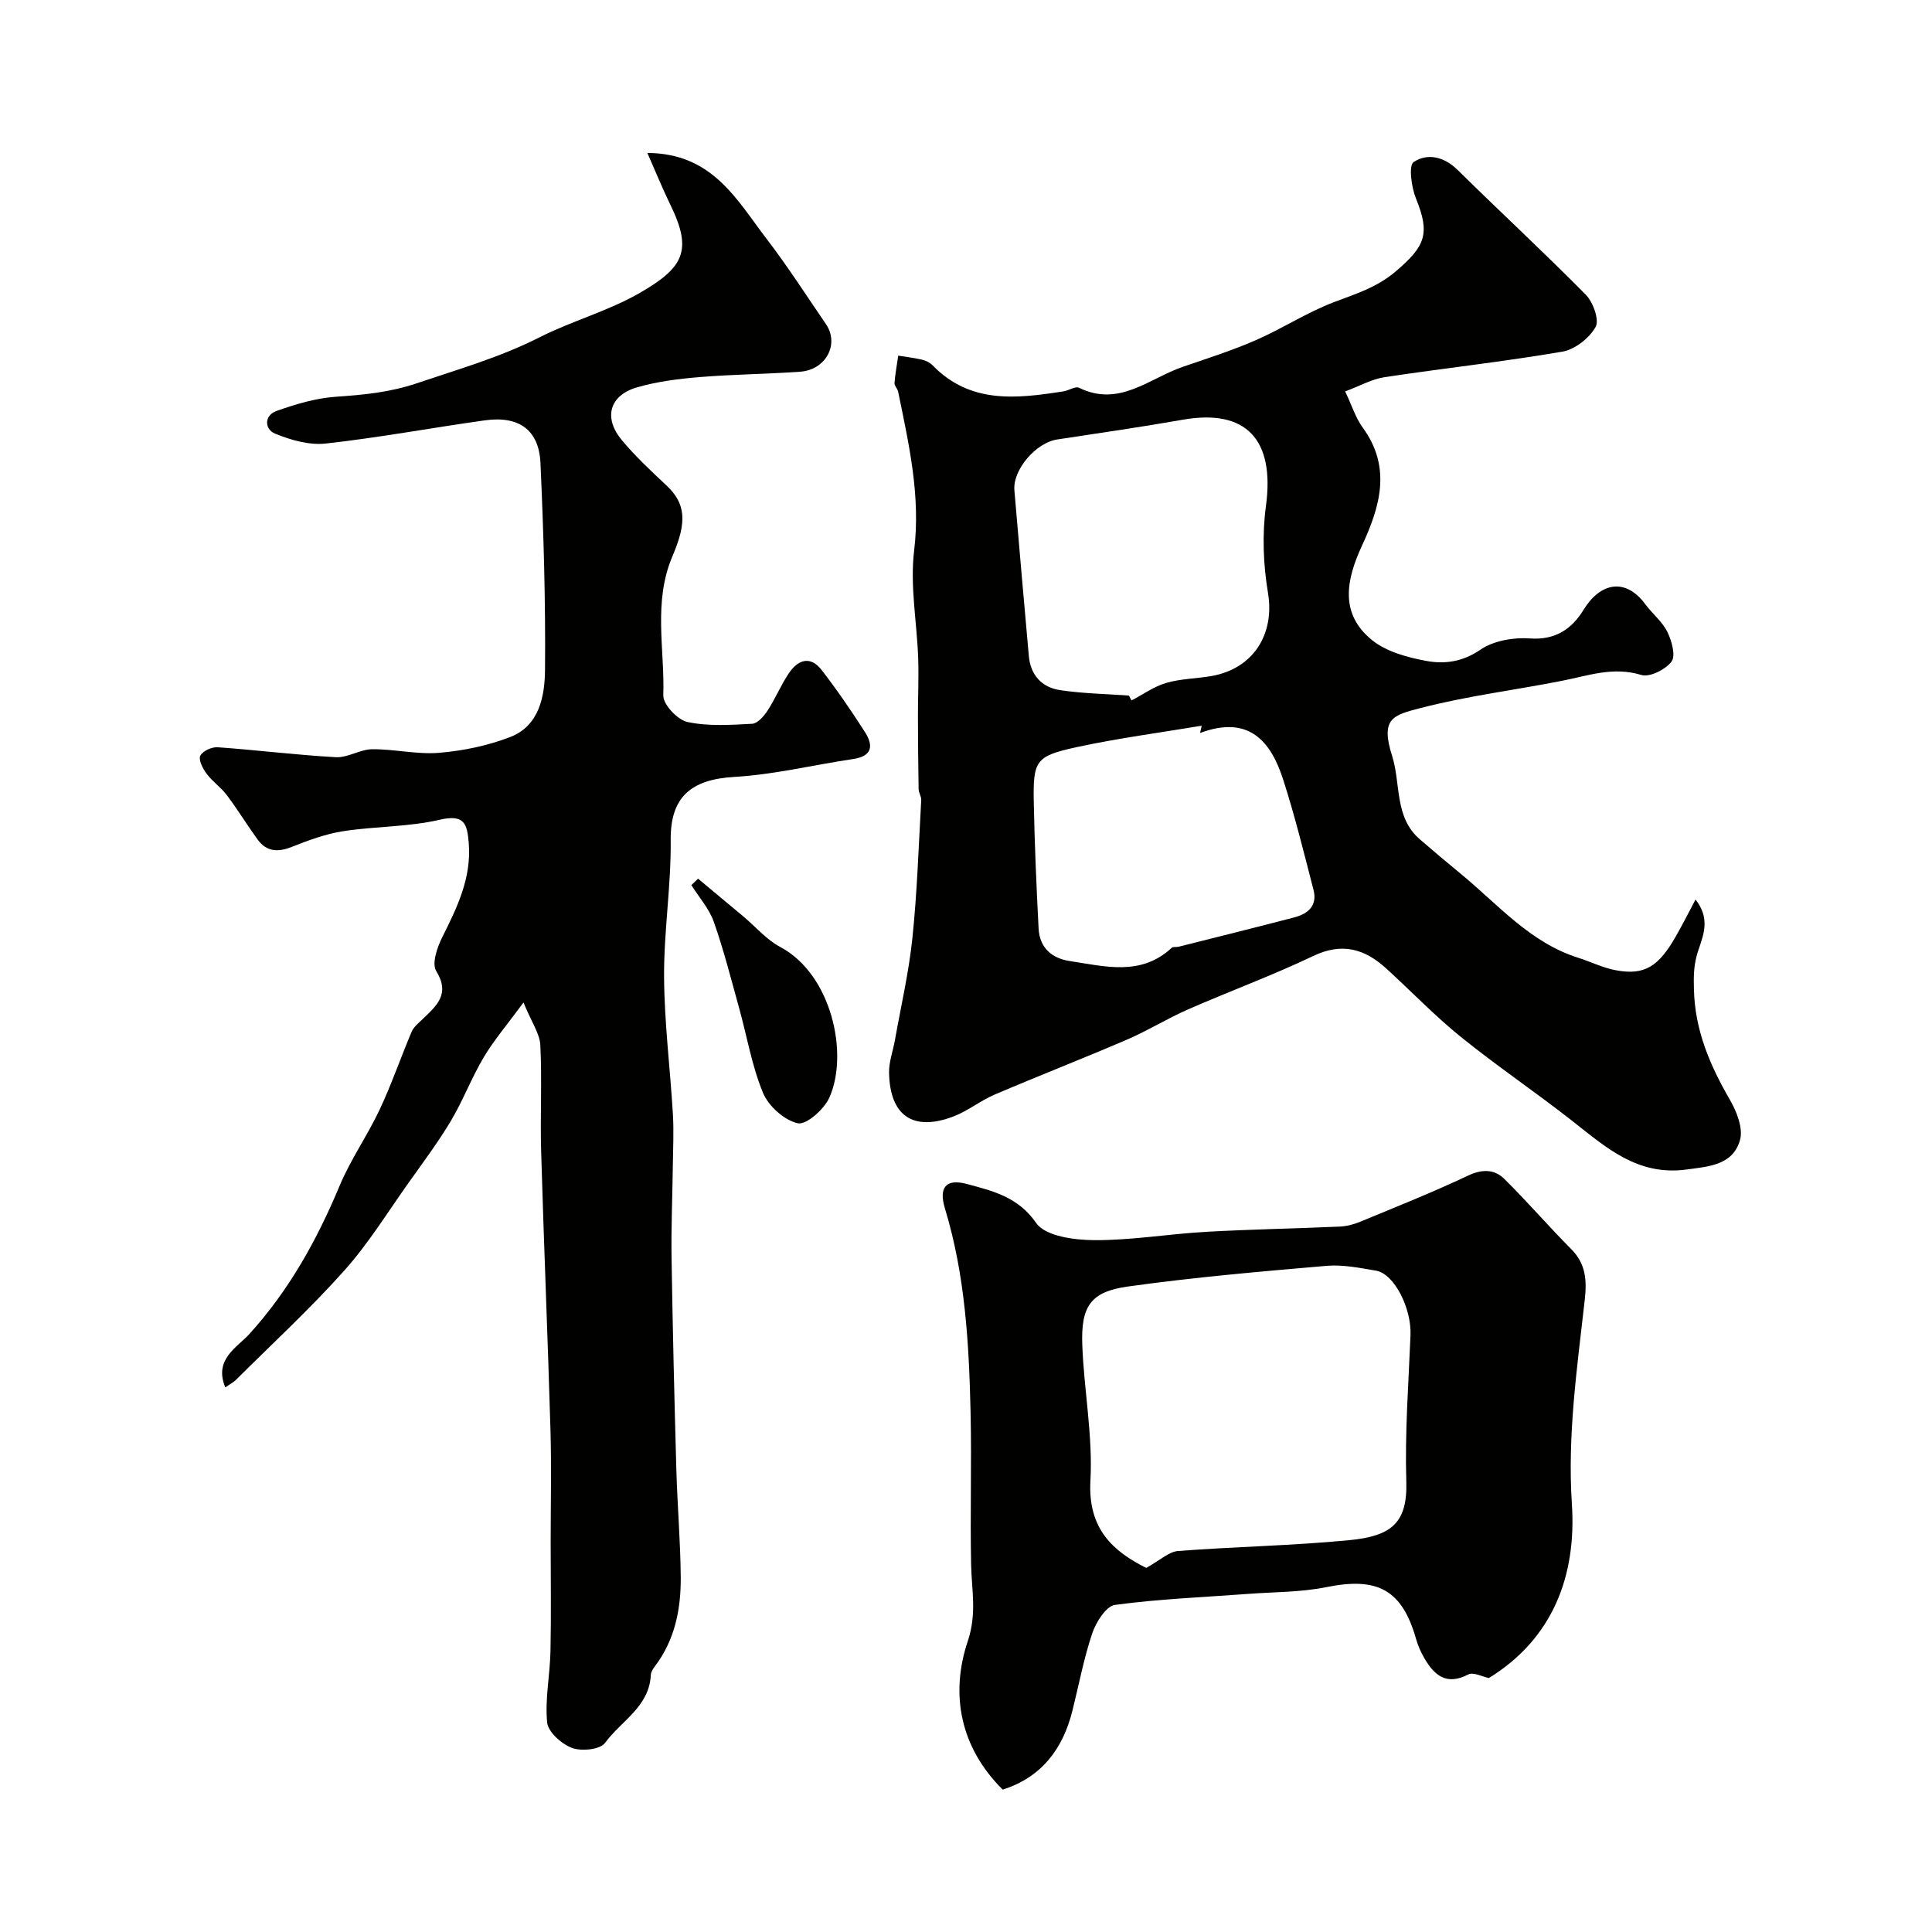<svg enable-background="new 0 0 400 400" viewBox="0 0 400 400" xmlns="http://www.w3.org/2000/svg"><g fill="#010100"><path d="m351.04 186.24c3.59 4.59 1.07 8.34.19 11.84-.59 2.35-.58 4.33-.52 6.72.19 8.56 3.35 15.81 7.49 22.98 1.4 2.42 2.74 5.89 2.04 8.29-1.5 5.15-6.37 5.44-11.17 6.08-10.08 1.32-16.59-4.61-23.58-10.1-7.55-5.92-15.53-11.31-22.99-17.33-5.45-4.4-10.33-9.5-15.52-14.23-4.45-4.05-9.12-5.41-15.07-2.57-8.49 4.05-17.35 7.3-25.97 11.08-4.28 1.88-8.29 4.38-12.59 6.23-9.1 3.92-18.33 7.51-27.44 11.4-2.95 1.26-5.54 3.4-8.53 4.53-8.34 3.16-13.14-.14-13.31-9.08-.04-2.23.81-4.46 1.21-6.7 1.25-7.04 2.88-14.05 3.62-21.14.99-9.49 1.29-19.05 1.83-28.58.04-.75-.53-1.53-.54-2.3-.09-5-.13-10.01-.14-15.01-.01-4.03.19-8.06.05-12.09-.26-7.43-1.72-14.97-.84-22.24 1.38-11.38-1.09-22.07-3.31-32.93-.13-.63-.8-1.22-.75-1.79.14-1.9.5-3.78.77-5.67 1.66.27 3.34.46 4.98.85.76.18 1.59.6 2.13 1.15 7.79 8.04 17.4 6.91 27.08 5.4 1.12-.17 2.48-1.12 3.25-.74 8.33 4.07 14.53-1.96 21.47-4.34 5.08-1.74 10.21-3.38 15.12-5.52 5.48-2.39 10.56-5.73 16.12-7.85 4.53-1.73 8.9-3.03 12.84-6.38 6.13-5.22 7.18-7.79 4.21-15.08-.95-2.34-1.57-6.85-.48-7.58 2.81-1.87 6.26-1.15 9.09 1.64 8.79 8.67 17.87 17.05 26.54 25.84 1.52 1.54 2.85 5.24 2.03 6.68-1.31 2.32-4.3 4.67-6.9 5.11-12.21 2.09-24.55 3.43-36.8 5.28-2.63.4-5.1 1.81-8.15 2.95 1.39 2.92 2.16 5.46 3.63 7.48 6.02 8.25 3.6 16.37-.14 24.44-3.24 7.01-4.71 14.04 2.04 19.54 2.98 2.42 7.32 3.6 11.23 4.33 3.79.71 7.56.22 11.26-2.33 2.72-1.86 6.86-2.57 10.25-2.32 5.29.39 8.69-2.01 11.07-5.9 3.46-5.66 8.67-6.77 12.81-1.17 1.46 1.97 3.52 3.6 4.57 5.74.9 1.83 1.75 4.92.85 6.12-1.24 1.66-4.53 3.31-6.27 2.77-5.79-1.77-10.97.14-16.39 1.21-9.74 1.93-19.66 3.14-29.25 5.63-5.68 1.48-8.43 2.07-5.94 9.92 1.83 5.76.43 12.69 5.74 17.27 2.81 2.42 5.65 4.82 8.52 7.18 7.69 6.33 14.29 14.19 24.25 17.34 2.62.83 5.15 2.1 7.82 2.59 5.9 1.1 8.84-.71 12.47-7.12 1.27-2.21 2.42-4.5 4.02-7.52zm-117.31-42.23c.18.34.36.67.54 1.01 2.38-1.24 4.63-2.88 7.16-3.62 2.94-.87 6.13-.89 9.19-1.4 8.86-1.46 13.34-8.69 11.9-17.27-.98-5.86-1.22-12.09-.42-17.97 1.86-13.75-4.07-20.17-17.23-17.86-8.64 1.52-17.33 2.77-26 4.09-4.4.67-9.21 6.27-8.85 10.52.97 11.44 1.96 22.88 2.99 34.32.35 3.94 2.69 6.48 6.44 7.05 4.71.71 9.52.79 14.28 1.13zm14.73 7.75c.11-.5.23-1.01.34-1.51-8.65 1.45-17.38 2.59-25.95 4.45-8.41 1.82-8.98 2.8-8.82 11.29.17 8.75.55 17.5 1 26.24.2 3.95 2.69 6.18 6.48 6.75 7.26 1.09 14.69 3.19 21.07-2.74.3-.28.97-.11 1.44-.23 7.98-2.01 15.98-3.99 23.94-6.07 2.85-.74 4.83-2.44 3.99-5.69-1.97-7.62-3.85-15.28-6.26-22.77-2.55-8-7.11-13.51-17.23-9.72z"/><path d="m46.65 287.24c-2.45-5.8 2.5-8.32 4.92-10.98 8.28-9.11 14.04-19.51 18.74-30.75 2.3-5.49 5.8-10.47 8.34-15.88 2.45-5.22 4.32-10.7 6.57-16.01.43-1.01 1.43-1.8 2.26-2.6 2.86-2.77 5.81-5.17 2.83-9.99-.94-1.52.19-4.86 1.23-6.94 3.1-6.2 6.1-12.29 5.51-19.56-.33-4.01-.92-5.99-6.01-4.81-6.5 1.51-13.36 1.34-20 2.37-3.65.57-7.22 1.9-10.68 3.27-2.86 1.13-5.19.97-7.02-1.54-2.19-3.02-4.14-6.22-6.38-9.2-1.22-1.62-2.99-2.82-4.2-4.45-.78-1.05-1.7-2.84-1.29-3.7.46-.97 2.38-1.85 3.6-1.76 8.17.58 16.31 1.61 24.48 2.06 2.46.13 4.99-1.63 7.5-1.65 4.63-.04 9.32 1.12 13.89.74 4.97-.42 10.06-1.47 14.7-3.27 6.05-2.35 7.15-8.49 7.2-13.92.13-14.26-.3-28.53-.94-42.78-.31-6.9-4.47-9.85-11.54-8.86-10.98 1.54-21.9 3.58-32.92 4.8-3.41.38-7.24-.72-10.51-2.06-2.17-.89-2.29-3.76.33-4.69 3.93-1.39 8.08-2.64 12.2-2.93 5.74-.4 11.14-.88 16.81-2.79 8.58-2.9 17.23-5.37 25.39-9.5 6.76-3.43 14.28-5.45 20.81-9.22 9.02-5.21 10.97-8.71 6.37-18.14-1.66-3.41-3.09-6.93-4.81-10.83 13.51.06 18.53 9.75 24.67 17.76 4.36 5.69 8.25 11.75 12.3 17.67 2.83 4.14.01 9.48-5.35 9.86-6.91.49-13.86.54-20.77 1.11-4.37.36-8.81.91-13 2.13-5.71 1.66-6.99 6.3-3.14 10.92 2.81 3.37 6.05 6.39 9.26 9.4 4.01 3.76 4.24 7.59 1.26 14.55-4.1 9.57-1.61 19.3-1.93 28.92-.06 1.86 2.95 5.05 5 5.49 4.31.92 8.93.61 13.4.37 1.12-.06 2.43-1.57 3.18-2.72 1.6-2.45 2.73-5.21 4.35-7.65 1.87-2.82 4.44-3.87 6.85-.76 3.19 4.12 6.15 8.44 8.96 12.83 1.74 2.71 1.63 4.99-2.39 5.59-8.22 1.22-16.38 3.23-24.64 3.71-8.92.52-13.28 4.1-13.18 13.13.1 9.43-1.43 18.87-1.37 28.31.06 9.49 1.27 18.96 1.83 28.45.21 3.56.02 7.14-.02 10.71-.08 6.34-.36 12.68-.26 19.01.23 14.6.58 29.2.99 43.79.21 7.44.85 14.86.91 22.3.05 6.62-1.21 13-5.38 18.48-.39.51-.79 1.16-.82 1.76-.3 6.58-6.17 9.52-9.48 14.07-1 1.37-4.87 1.77-6.83 1.03-2.16-.8-4.96-3.3-5.15-5.28-.47-4.85.59-9.83.69-14.76.16-7.54.04-15.08.04-22.62 0-7.72.18-15.44-.04-23.15-.56-19.21-1.37-38.42-1.93-57.63-.22-7.35.2-14.73-.17-22.07-.12-2.37-1.78-4.67-3.49-8.82-3.3 4.49-6.05 7.7-8.19 11.27-2.53 4.24-4.29 8.94-6.81 13.19-2.62 4.4-5.71 8.53-8.68 12.71-4.4 6.18-8.41 12.73-13.44 18.35-7.09 7.94-14.96 15.18-22.51 22.71-.54.48-1.25.85-2.1 1.45z"/><path d="m308.26 347.42c-1.37-.28-3.23-1.29-4.27-.74-4.47 2.33-7 .23-9.07-3.33-.73-1.24-1.34-2.6-1.73-3.99-2.9-10.22-7.96-12.92-18.58-10.76-5.29 1.07-10.81.99-16.23 1.4-9.19.69-18.43 1.04-27.54 2.28-1.84.25-3.92 3.57-4.7 5.88-1.76 5.21-2.77 10.68-4.11 16.03-1.99 7.99-6.46 13.8-14.43 16.33-8.78-8.72-10.93-19.69-7.23-30.75 1.91-5.72.8-10.5.69-15.78-.22-10.49.12-20.99-.11-31.48-.32-14.27-1.11-28.5-5.31-42.31-1.32-4.34.19-6.25 4.58-5.06 5.31 1.44 10.55 2.63 14.33 8.09 1.88 2.71 7.87 3.51 12 3.53 7.68.05 15.36-1.28 23.06-1.72 9.25-.52 18.53-.68 27.79-1.09 1.43-.06 2.91-.46 4.24-1.01 7.47-3.09 14.99-6.09 22.3-9.54 2.93-1.38 5.45-1.35 7.51.68 4.76 4.69 9.12 9.78 13.84 14.52 3.07 3.09 3.27 6.47 2.81 10.58-1.57 14.01-3.6 27.91-2.66 42.21.98 14.81-3.92 27.86-17.18 36.03zm-70.95-22.8c2.9-1.6 4.68-3.35 6.58-3.5 11.83-.91 23.72-1.1 35.52-2.25 8.65-.84 12.02-3.55 11.75-12.17-.31-10.07.46-20.18.87-30.27.22-5.55-3.35-12.7-7.13-13.35-3.39-.58-6.9-1.29-10.27-1-13.73 1.18-27.47 2.37-41.11 4.28-7.74 1.08-9.76 4.09-9.44 12.19.36 9.36 2.19 18.75 1.68 28.04-.56 10.03 4.79 14.64 11.55 18.03z"/><path d="m144.53 181.92c3.14 2.62 6.28 5.23 9.42 7.86 2.51 2.11 4.73 4.76 7.57 6.27 10.64 5.65 14.26 22.1 10.19 31.2-1.08 2.41-4.76 5.69-6.53 5.31-2.79-.61-6.06-3.54-7.2-6.28-2.33-5.62-3.34-11.79-4.99-17.71-1.65-5.94-3.16-11.93-5.21-17.73-.97-2.73-3.06-5.07-4.64-7.59.47-.44.93-.89 1.39-1.33z"/></g></svg>